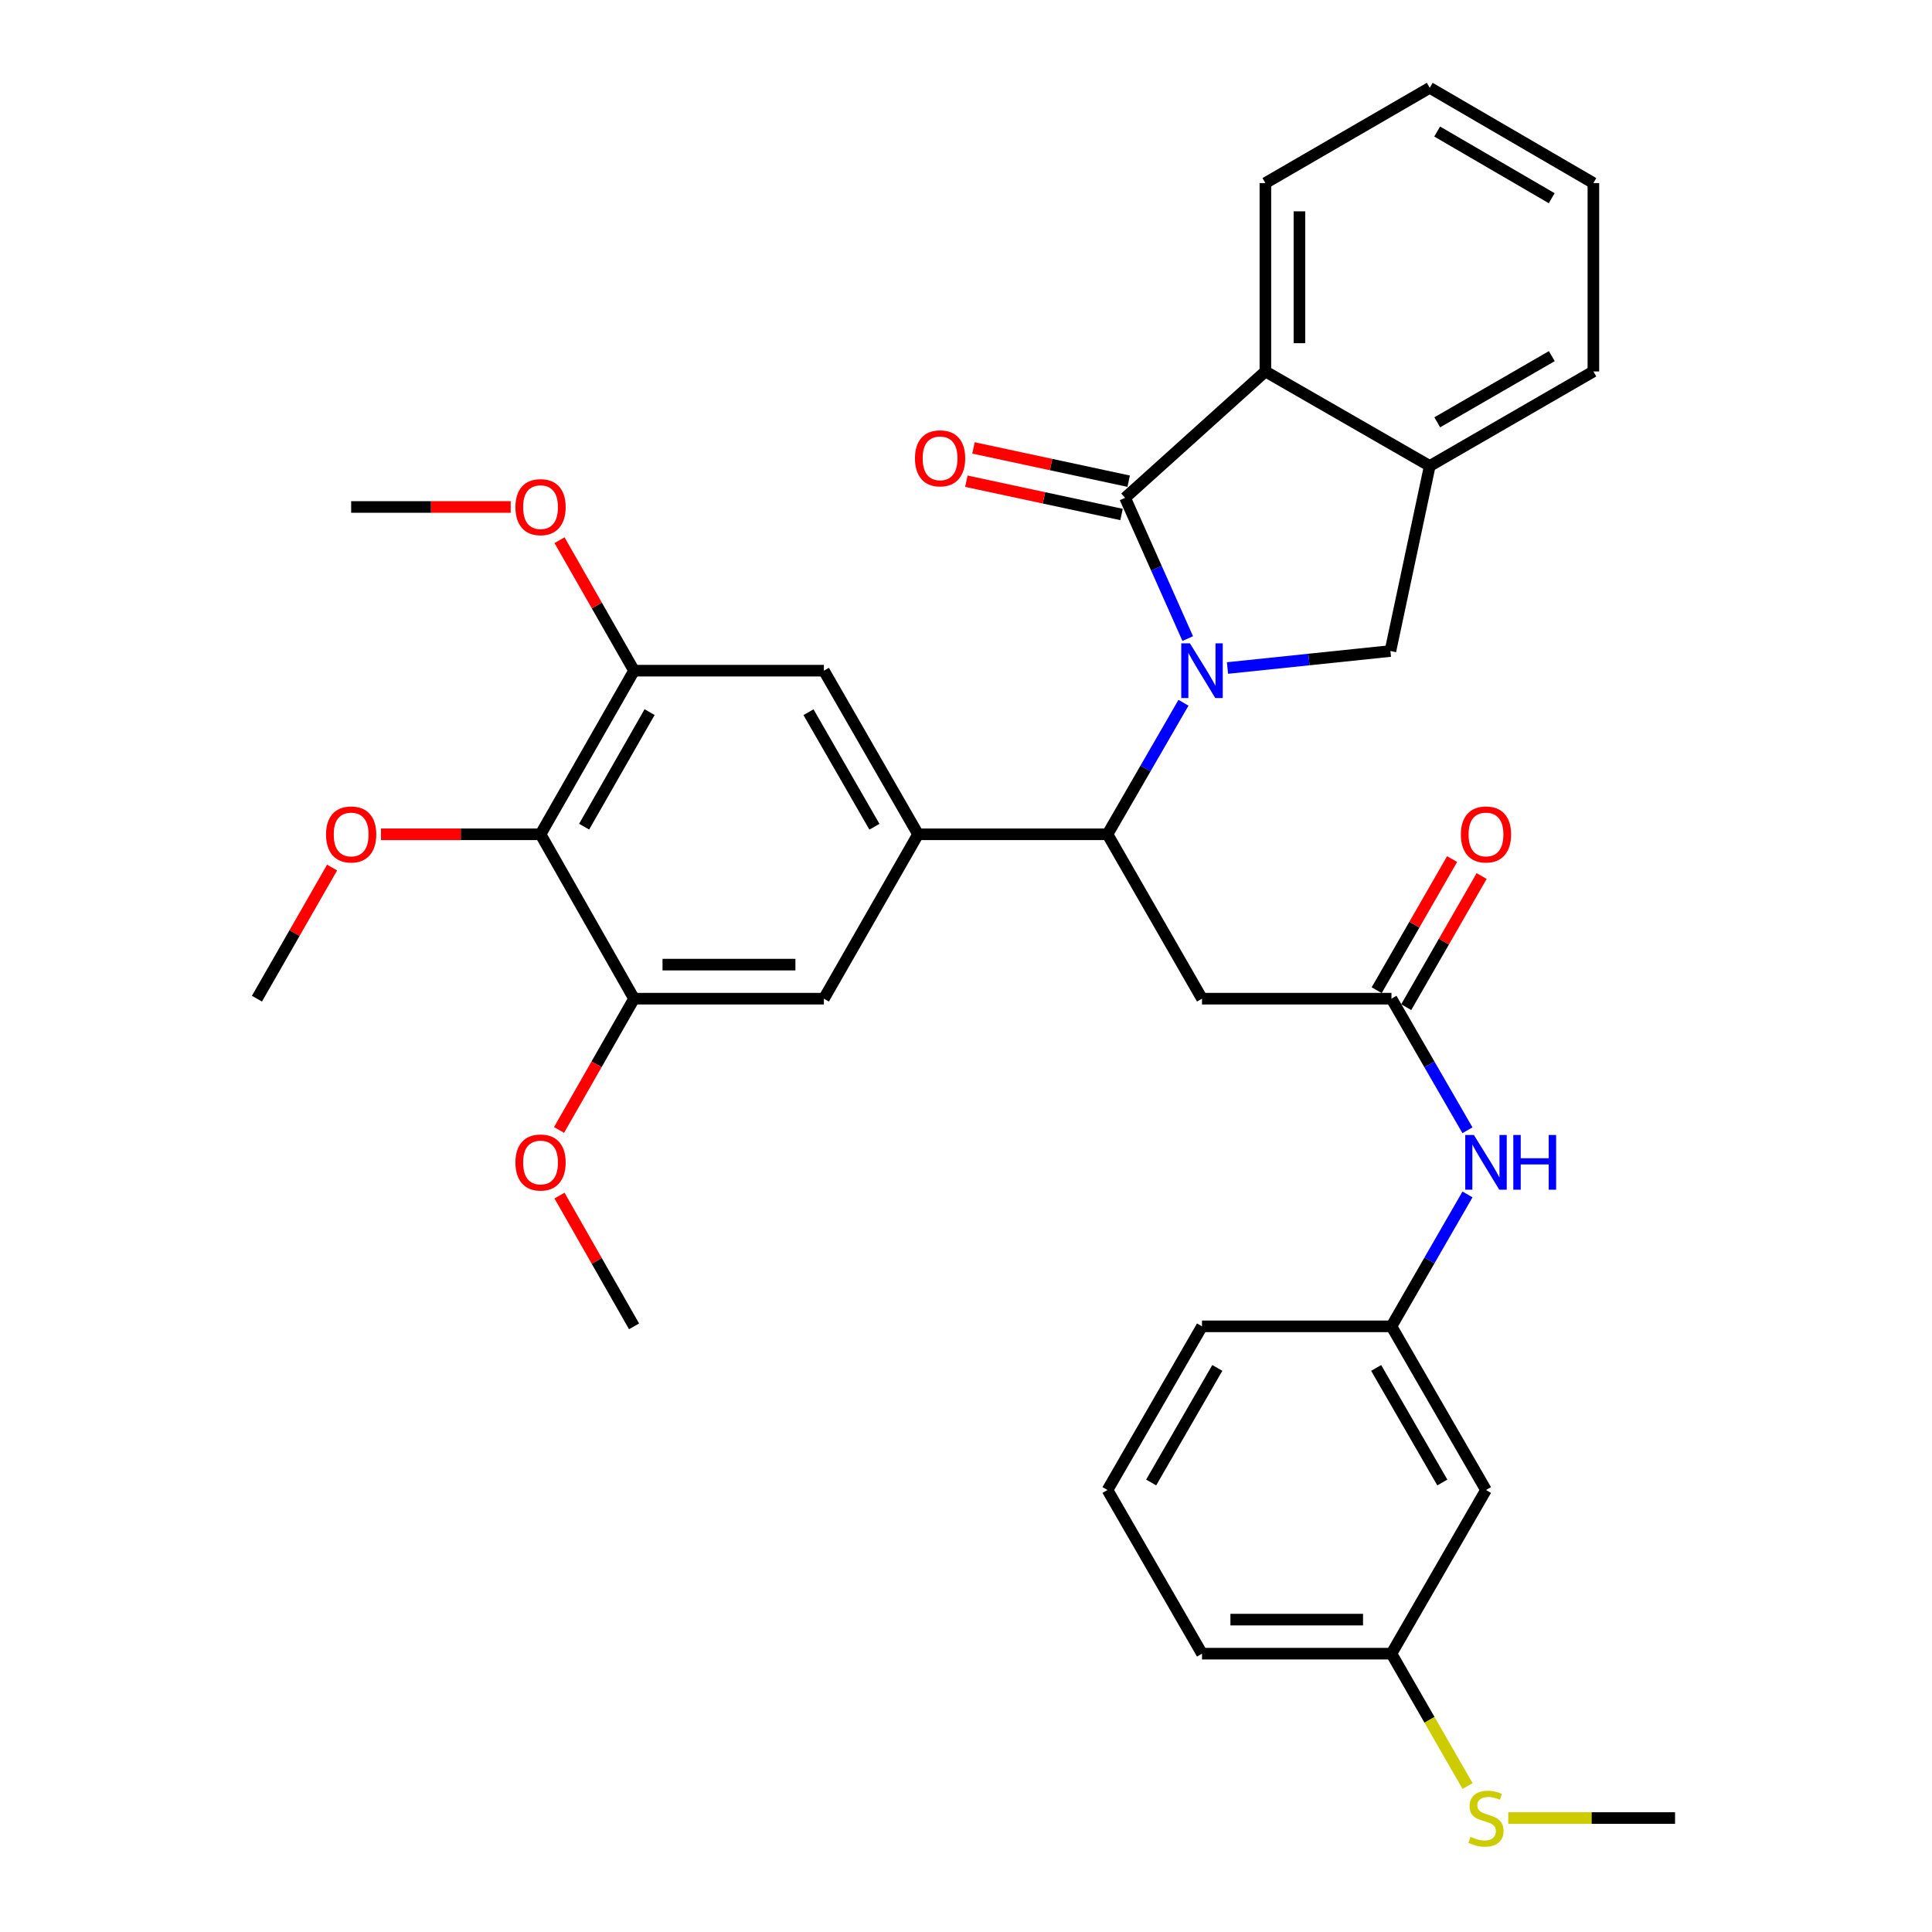 <?xml version='1.0' encoding='iso-8859-1'?>
<svg version='1.1' baseProfile='full'
              xmlns='http://www.w3.org/2000/svg'
                      xmlns:rdkit='http://www.rdkit.org/xml'
                      xmlns:xlink='http://www.w3.org/1999/xlink'
                  xml:space='preserve'
width='1000px' height='1000px' viewBox='0 0 1000 1000'>
<!-- END OF HEADER -->
<rect style='opacity:1.0;fill:#FFFFFF;stroke:none' width='1000' height='1000' x='0' y='0'> </rect>
<path class='bond-0' d='M 614.767,330.532 L 598.559,294.105' style='fill:none;fill-rule:evenodd;stroke:#0000FF;stroke-width:6px;stroke-linecap:butt;stroke-linejoin:miter;stroke-opacity:1' />
<path class='bond-0' d='M 598.559,294.105 L 582.352,257.679' style='fill:none;fill-rule:evenodd;stroke:#000000;stroke-width:6px;stroke-linecap:butt;stroke-linejoin:miter;stroke-opacity:1' />
<path class='bond-1' d='M 612.565,363.745 L 592.9,397.788' style='fill:none;fill-rule:evenodd;stroke:#0000FF;stroke-width:6px;stroke-linecap:butt;stroke-linejoin:miter;stroke-opacity:1' />
<path class='bond-1' d='M 592.9,397.788 L 573.235,431.832' style='fill:none;fill-rule:evenodd;stroke:#000000;stroke-width:6px;stroke-linecap:butt;stroke-linejoin:miter;stroke-opacity:1' />
<path class='bond-3' d='M 635.348,345.763 L 677.512,341.364' style='fill:none;fill-rule:evenodd;stroke:#0000FF;stroke-width:6px;stroke-linecap:butt;stroke-linejoin:miter;stroke-opacity:1' />
<path class='bond-3' d='M 677.512,341.364 L 719.676,336.966' style='fill:none;fill-rule:evenodd;stroke:#000000;stroke-width:6px;stroke-linecap:butt;stroke-linejoin:miter;stroke-opacity:1' />
<path class='bond-4' d='M 582.352,257.679 L 654.96,192.258' style='fill:none;fill-rule:evenodd;stroke:#000000;stroke-width:6px;stroke-linecap:butt;stroke-linejoin:miter;stroke-opacity:1' />
<path class='bond-14' d='M 584.199,249.062 L 544.04,240.451' style='fill:none;fill-rule:evenodd;stroke:#000000;stroke-width:6px;stroke-linecap:butt;stroke-linejoin:miter;stroke-opacity:1' />
<path class='bond-14' d='M 544.04,240.451 L 503.881,231.84' style='fill:none;fill-rule:evenodd;stroke:#FF0000;stroke-width:6px;stroke-linecap:butt;stroke-linejoin:miter;stroke-opacity:1' />
<path class='bond-14' d='M 580.504,266.296 L 540.345,257.685' style='fill:none;fill-rule:evenodd;stroke:#000000;stroke-width:6px;stroke-linecap:butt;stroke-linejoin:miter;stroke-opacity:1' />
<path class='bond-14' d='M 540.345,257.685 L 500.186,249.074' style='fill:none;fill-rule:evenodd;stroke:#FF0000;stroke-width:6px;stroke-linecap:butt;stroke-linejoin:miter;stroke-opacity:1' />
<path class='bond-2' d='M 573.235,431.832 L 475.187,431.832' style='fill:none;fill-rule:evenodd;stroke:#000000;stroke-width:6px;stroke-linecap:butt;stroke-linejoin:miter;stroke-opacity:1' />
<path class='bond-5' d='M 573.235,431.832 L 622.157,516.915' style='fill:none;fill-rule:evenodd;stroke:#000000;stroke-width:6px;stroke-linecap:butt;stroke-linejoin:miter;stroke-opacity:1' />
<path class='bond-11' d='M 475.187,431.832 L 426.442,516.915' style='fill:none;fill-rule:evenodd;stroke:#000000;stroke-width:6px;stroke-linecap:butt;stroke-linejoin:miter;stroke-opacity:1' />
<path class='bond-12' d='M 475.187,431.832 L 426.442,347.14' style='fill:none;fill-rule:evenodd;stroke:#000000;stroke-width:6px;stroke-linecap:butt;stroke-linejoin:miter;stroke-opacity:1' />
<path class='bond-12' d='M 452.599,427.92 L 418.477,368.636' style='fill:none;fill-rule:evenodd;stroke:#000000;stroke-width:6px;stroke-linecap:butt;stroke-linejoin:miter;stroke-opacity:1' />
<path class='bond-7' d='M 719.676,336.966 L 740.034,241.189' style='fill:none;fill-rule:evenodd;stroke:#000000;stroke-width:6px;stroke-linecap:butt;stroke-linejoin:miter;stroke-opacity:1' />
<path class='bond-23' d='M 654.96,192.258 L 654.96,94.758' style='fill:none;fill-rule:evenodd;stroke:#000000;stroke-width:6px;stroke-linecap:butt;stroke-linejoin:miter;stroke-opacity:1' />
<path class='bond-23' d='M 672.586,177.633 L 672.586,109.383' style='fill:none;fill-rule:evenodd;stroke:#000000;stroke-width:6px;stroke-linecap:butt;stroke-linejoin:miter;stroke-opacity:1' />
<path class='bond-34' d='M 654.96,192.258 L 740.034,241.189' style='fill:none;fill-rule:evenodd;stroke:#000000;stroke-width:6px;stroke-linecap:butt;stroke-linejoin:miter;stroke-opacity:1' />
<path class='bond-8' d='M 622.157,516.915 L 720.215,516.915' style='fill:none;fill-rule:evenodd;stroke:#000000;stroke-width:6px;stroke-linecap:butt;stroke-linejoin:miter;stroke-opacity:1' />
<path class='bond-6' d='M 279.785,431.832 L 328.188,347.14' style='fill:none;fill-rule:evenodd;stroke:#000000;stroke-width:6px;stroke-linecap:butt;stroke-linejoin:miter;stroke-opacity:1' />
<path class='bond-6' d='M 302.349,427.874 L 336.23,368.589' style='fill:none;fill-rule:evenodd;stroke:#000000;stroke-width:6px;stroke-linecap:butt;stroke-linejoin:miter;stroke-opacity:1' />
<path class='bond-19' d='M 279.785,431.832 L 238.496,431.832' style='fill:none;fill-rule:evenodd;stroke:#000000;stroke-width:6px;stroke-linecap:butt;stroke-linejoin:miter;stroke-opacity:1' />
<path class='bond-19' d='M 238.496,431.832 L 197.207,431.832' style='fill:none;fill-rule:evenodd;stroke:#FF0000;stroke-width:6px;stroke-linecap:butt;stroke-linejoin:miter;stroke-opacity:1' />
<path class='bond-36' d='M 279.785,431.832 L 328.188,516.915' style='fill:none;fill-rule:evenodd;stroke:#000000;stroke-width:6px;stroke-linecap:butt;stroke-linejoin:miter;stroke-opacity:1' />
<path class='bond-24' d='M 740.034,241.189 L 824.736,192.258' style='fill:none;fill-rule:evenodd;stroke:#000000;stroke-width:6px;stroke-linecap:butt;stroke-linejoin:miter;stroke-opacity:1' />
<path class='bond-24' d='M 743.922,218.587 L 803.214,184.335' style='fill:none;fill-rule:evenodd;stroke:#000000;stroke-width:6px;stroke-linecap:butt;stroke-linejoin:miter;stroke-opacity:1' />
<path class='bond-13' d='M 720.215,516.915 L 739.884,550.968' style='fill:none;fill-rule:evenodd;stroke:#000000;stroke-width:6px;stroke-linecap:butt;stroke-linejoin:miter;stroke-opacity:1' />
<path class='bond-13' d='M 739.884,550.968 L 759.554,585.021' style='fill:none;fill-rule:evenodd;stroke:#0000FF;stroke-width:6px;stroke-linecap:butt;stroke-linejoin:miter;stroke-opacity:1' />
<path class='bond-16' d='M 727.854,521.309 L 747.37,487.374' style='fill:none;fill-rule:evenodd;stroke:#000000;stroke-width:6px;stroke-linecap:butt;stroke-linejoin:miter;stroke-opacity:1' />
<path class='bond-16' d='M 747.37,487.374 L 766.886,453.439' style='fill:none;fill-rule:evenodd;stroke:#FF0000;stroke-width:6px;stroke-linecap:butt;stroke-linejoin:miter;stroke-opacity:1' />
<path class='bond-16' d='M 712.575,512.522 L 732.091,478.587' style='fill:none;fill-rule:evenodd;stroke:#000000;stroke-width:6px;stroke-linecap:butt;stroke-linejoin:miter;stroke-opacity:1' />
<path class='bond-16' d='M 732.091,478.587 L 751.607,444.652' style='fill:none;fill-rule:evenodd;stroke:#FF0000;stroke-width:6px;stroke-linecap:butt;stroke-linejoin:miter;stroke-opacity:1' />
<path class='bond-9' d='M 328.188,516.915 L 426.442,516.915' style='fill:none;fill-rule:evenodd;stroke:#000000;stroke-width:6px;stroke-linecap:butt;stroke-linejoin:miter;stroke-opacity:1' />
<path class='bond-9' d='M 342.926,499.289 L 411.704,499.289' style='fill:none;fill-rule:evenodd;stroke:#000000;stroke-width:6px;stroke-linecap:butt;stroke-linejoin:miter;stroke-opacity:1' />
<path class='bond-20' d='M 328.188,516.915 L 308.774,550.891' style='fill:none;fill-rule:evenodd;stroke:#000000;stroke-width:6px;stroke-linecap:butt;stroke-linejoin:miter;stroke-opacity:1' />
<path class='bond-20' d='M 308.774,550.891 L 289.361,584.868' style='fill:none;fill-rule:evenodd;stroke:#FF0000;stroke-width:6px;stroke-linecap:butt;stroke-linejoin:miter;stroke-opacity:1' />
<path class='bond-10' d='M 328.188,347.14 L 426.442,347.14' style='fill:none;fill-rule:evenodd;stroke:#000000;stroke-width:6px;stroke-linecap:butt;stroke-linejoin:miter;stroke-opacity:1' />
<path class='bond-21' d='M 328.188,347.14 L 308.899,313.374' style='fill:none;fill-rule:evenodd;stroke:#000000;stroke-width:6px;stroke-linecap:butt;stroke-linejoin:miter;stroke-opacity:1' />
<path class='bond-21' d='M 308.899,313.374 L 289.61,279.608' style='fill:none;fill-rule:evenodd;stroke:#FF0000;stroke-width:6px;stroke-linecap:butt;stroke-linejoin:miter;stroke-opacity:1' />
<path class='bond-15' d='M 759.572,618.236 L 739.893,652.375' style='fill:none;fill-rule:evenodd;stroke:#0000FF;stroke-width:6px;stroke-linecap:butt;stroke-linejoin:miter;stroke-opacity:1' />
<path class='bond-15' d='M 739.893,652.375 L 720.215,686.514' style='fill:none;fill-rule:evenodd;stroke:#000000;stroke-width:6px;stroke-linecap:butt;stroke-linejoin:miter;stroke-opacity:1' />
<path class='bond-17' d='M 720.215,686.514 L 769.146,771.226' style='fill:none;fill-rule:evenodd;stroke:#000000;stroke-width:6px;stroke-linecap:butt;stroke-linejoin:miter;stroke-opacity:1' />
<path class='bond-17' d='M 712.292,708.037 L 746.544,767.335' style='fill:none;fill-rule:evenodd;stroke:#000000;stroke-width:6px;stroke-linecap:butt;stroke-linejoin:miter;stroke-opacity:1' />
<path class='bond-26' d='M 720.215,686.514 L 622.157,686.514' style='fill:none;fill-rule:evenodd;stroke:#000000;stroke-width:6px;stroke-linecap:butt;stroke-linejoin:miter;stroke-opacity:1' />
<path class='bond-18' d='M 769.146,771.226 L 720.215,855.938' style='fill:none;fill-rule:evenodd;stroke:#000000;stroke-width:6px;stroke-linecap:butt;stroke-linejoin:miter;stroke-opacity:1' />
<path class='bond-22' d='M 720.215,855.938 L 739.915,890.192' style='fill:none;fill-rule:evenodd;stroke:#000000;stroke-width:6px;stroke-linecap:butt;stroke-linejoin:miter;stroke-opacity:1' />
<path class='bond-22' d='M 739.915,890.192 L 759.614,924.447' style='fill:none;fill-rule:evenodd;stroke:#CCCC00;stroke-width:6px;stroke-linecap:butt;stroke-linejoin:miter;stroke-opacity:1' />
<path class='bond-37' d='M 720.215,855.938 L 622.157,855.938' style='fill:none;fill-rule:evenodd;stroke:#000000;stroke-width:6px;stroke-linecap:butt;stroke-linejoin:miter;stroke-opacity:1' />
<path class='bond-37' d='M 705.506,838.312 L 636.865,838.312' style='fill:none;fill-rule:evenodd;stroke:#000000;stroke-width:6px;stroke-linecap:butt;stroke-linejoin:miter;stroke-opacity:1' />
<path class='bond-29' d='M 171.892,449.043 L 152.442,482.979' style='fill:none;fill-rule:evenodd;stroke:#FF0000;stroke-width:6px;stroke-linecap:butt;stroke-linejoin:miter;stroke-opacity:1' />
<path class='bond-29' d='M 152.442,482.979 L 132.992,516.915' style='fill:none;fill-rule:evenodd;stroke:#000000;stroke-width:6px;stroke-linecap:butt;stroke-linejoin:miter;stroke-opacity:1' />
<path class='bond-31' d='M 289.594,618.83 L 308.891,652.672' style='fill:none;fill-rule:evenodd;stroke:#FF0000;stroke-width:6px;stroke-linecap:butt;stroke-linejoin:miter;stroke-opacity:1' />
<path class='bond-31' d='M 308.891,652.672 L 328.188,686.514' style='fill:none;fill-rule:evenodd;stroke:#000000;stroke-width:6px;stroke-linecap:butt;stroke-linejoin:miter;stroke-opacity:1' />
<path class='bond-30' d='M 264.335,262.408 L 223.046,262.408' style='fill:none;fill-rule:evenodd;stroke:#FF0000;stroke-width:6px;stroke-linecap:butt;stroke-linejoin:miter;stroke-opacity:1' />
<path class='bond-30' d='M 223.046,262.408 L 181.756,262.408' style='fill:none;fill-rule:evenodd;stroke:#000000;stroke-width:6px;stroke-linecap:butt;stroke-linejoin:miter;stroke-opacity:1' />
<path class='bond-28' d='M 780.672,941.021 L 823.84,941.021' style='fill:none;fill-rule:evenodd;stroke:#CCCC00;stroke-width:6px;stroke-linecap:butt;stroke-linejoin:miter;stroke-opacity:1' />
<path class='bond-28' d='M 823.84,941.021 L 867.008,941.021' style='fill:none;fill-rule:evenodd;stroke:#000000;stroke-width:6px;stroke-linecap:butt;stroke-linejoin:miter;stroke-opacity:1' />
<path class='bond-32' d='M 654.96,94.758 L 740.034,45.455' style='fill:none;fill-rule:evenodd;stroke:#000000;stroke-width:6px;stroke-linecap:butt;stroke-linejoin:miter;stroke-opacity:1' />
<path class='bond-33' d='M 824.736,192.258 L 824.736,94.758' style='fill:none;fill-rule:evenodd;stroke:#000000;stroke-width:6px;stroke-linecap:butt;stroke-linejoin:miter;stroke-opacity:1' />
<path class='bond-25' d='M 573.235,771.226 L 622.157,686.514' style='fill:none;fill-rule:evenodd;stroke:#000000;stroke-width:6px;stroke-linecap:butt;stroke-linejoin:miter;stroke-opacity:1' />
<path class='bond-25' d='M 595.837,767.334 L 630.082,708.036' style='fill:none;fill-rule:evenodd;stroke:#000000;stroke-width:6px;stroke-linecap:butt;stroke-linejoin:miter;stroke-opacity:1' />
<path class='bond-27' d='M 573.235,771.226 L 622.157,855.938' style='fill:none;fill-rule:evenodd;stroke:#000000;stroke-width:6px;stroke-linecap:butt;stroke-linejoin:miter;stroke-opacity:1' />
<path class='bond-35' d='M 740.034,45.455 L 824.736,94.758' style='fill:none;fill-rule:evenodd;stroke:#000000;stroke-width:6px;stroke-linecap:butt;stroke-linejoin:miter;stroke-opacity:1' />
<path class='bond-35' d='M 743.872,68.083 L 803.164,102.595' style='fill:none;fill-rule:evenodd;stroke:#000000;stroke-width:6px;stroke-linecap:butt;stroke-linejoin:miter;stroke-opacity:1' />
<path  class='atom-0' d='M 615.897 332.98
L 625.177 347.98
Q 626.097 349.46, 627.577 352.14
Q 629.057 354.82, 629.137 354.98
L 629.137 332.98
L 632.897 332.98
L 632.897 361.3
L 629.017 361.3
L 619.057 344.9
Q 617.897 342.98, 616.657 340.78
Q 615.457 338.58, 615.097 337.9
L 615.097 361.3
L 611.417 361.3
L 611.417 332.98
L 615.897 332.98
' fill='#0000FF'/>
<path  class='atom-14' d='M 762.886 587.467
L 772.166 602.467
Q 773.086 603.947, 774.566 606.627
Q 776.046 609.307, 776.126 609.467
L 776.126 587.467
L 779.886 587.467
L 779.886 615.787
L 776.006 615.787
L 766.046 599.387
Q 764.886 597.467, 763.646 595.267
Q 762.446 593.067, 762.086 592.387
L 762.086 615.787
L 758.406 615.787
L 758.406 587.467
L 762.886 587.467
' fill='#0000FF'/>
<path  class='atom-14' d='M 783.286 587.467
L 787.126 587.467
L 787.126 599.507
L 801.606 599.507
L 801.606 587.467
L 805.446 587.467
L 805.446 615.787
L 801.606 615.787
L 801.606 602.707
L 787.126 602.707
L 787.126 615.787
L 783.286 615.787
L 783.286 587.467
' fill='#0000FF'/>
<path  class='atom-15' d='M 473.585 237.225
Q 473.585 230.425, 476.945 226.625
Q 480.305 222.825, 486.585 222.825
Q 492.865 222.825, 496.225 226.625
Q 499.585 230.425, 499.585 237.225
Q 499.585 244.105, 496.185 248.025
Q 492.785 251.905, 486.585 251.905
Q 480.345 251.905, 476.945 248.025
Q 473.585 244.145, 473.585 237.225
M 486.585 248.705
Q 490.905 248.705, 493.225 245.825
Q 495.585 242.905, 495.585 237.225
Q 495.585 231.665, 493.225 228.865
Q 490.905 226.025, 486.585 226.025
Q 482.265 226.025, 479.905 228.825
Q 477.585 231.625, 477.585 237.225
Q 477.585 242.945, 479.905 245.825
Q 482.265 248.705, 486.585 248.705
' fill='#FF0000'/>
<path  class='atom-17' d='M 756.146 431.912
Q 756.146 425.112, 759.506 421.312
Q 762.866 417.512, 769.146 417.512
Q 775.426 417.512, 778.786 421.312
Q 782.146 425.112, 782.146 431.912
Q 782.146 438.792, 778.746 442.712
Q 775.346 446.592, 769.146 446.592
Q 762.906 446.592, 759.506 442.712
Q 756.146 438.832, 756.146 431.912
M 769.146 443.392
Q 773.466 443.392, 775.786 440.512
Q 778.146 437.592, 778.146 431.912
Q 778.146 426.352, 775.786 423.552
Q 773.466 420.712, 769.146 420.712
Q 764.826 420.712, 762.466 423.512
Q 760.146 426.312, 760.146 431.912
Q 760.146 437.632, 762.466 440.512
Q 764.826 443.392, 769.146 443.392
' fill='#FF0000'/>
<path  class='atom-20' d='M 168.756 431.912
Q 168.756 425.112, 172.116 421.312
Q 175.476 417.512, 181.756 417.512
Q 188.036 417.512, 191.396 421.312
Q 194.756 425.112, 194.756 431.912
Q 194.756 438.792, 191.356 442.712
Q 187.956 446.592, 181.756 446.592
Q 175.516 446.592, 172.116 442.712
Q 168.756 438.832, 168.756 431.912
M 181.756 443.392
Q 186.076 443.392, 188.396 440.512
Q 190.756 437.592, 190.756 431.912
Q 190.756 426.352, 188.396 423.552
Q 186.076 420.712, 181.756 420.712
Q 177.436 420.712, 175.076 423.512
Q 172.756 426.312, 172.756 431.912
Q 172.756 437.632, 175.076 440.512
Q 177.436 443.392, 181.756 443.392
' fill='#FF0000'/>
<path  class='atom-21' d='M 266.785 601.707
Q 266.785 594.907, 270.145 591.107
Q 273.505 587.307, 279.785 587.307
Q 286.065 587.307, 289.425 591.107
Q 292.785 594.907, 292.785 601.707
Q 292.785 608.587, 289.385 612.507
Q 285.985 616.387, 279.785 616.387
Q 273.545 616.387, 270.145 612.507
Q 266.785 608.627, 266.785 601.707
M 279.785 613.187
Q 284.105 613.187, 286.425 610.307
Q 288.785 607.387, 288.785 601.707
Q 288.785 596.147, 286.425 593.347
Q 284.105 590.507, 279.785 590.507
Q 275.465 590.507, 273.105 593.307
Q 270.785 596.107, 270.785 601.707
Q 270.785 607.427, 273.105 610.307
Q 275.465 613.187, 279.785 613.187
' fill='#FF0000'/>
<path  class='atom-22' d='M 266.785 262.488
Q 266.785 255.688, 270.145 251.888
Q 273.505 248.088, 279.785 248.088
Q 286.065 248.088, 289.425 251.888
Q 292.785 255.688, 292.785 262.488
Q 292.785 269.368, 289.385 273.288
Q 285.985 277.168, 279.785 277.168
Q 273.545 277.168, 270.145 273.288
Q 266.785 269.408, 266.785 262.488
M 279.785 273.968
Q 284.105 273.968, 286.425 271.088
Q 288.785 268.168, 288.785 262.488
Q 288.785 256.928, 286.425 254.128
Q 284.105 251.288, 279.785 251.288
Q 275.465 251.288, 273.105 254.088
Q 270.785 256.888, 270.785 262.488
Q 270.785 268.208, 273.105 271.088
Q 275.465 273.968, 279.785 273.968
' fill='#FF0000'/>
<path  class='atom-23' d='M 761.146 950.741
Q 761.466 950.861, 762.786 951.421
Q 764.106 951.981, 765.546 952.341
Q 767.026 952.661, 768.466 952.661
Q 771.146 952.661, 772.706 951.381
Q 774.266 950.061, 774.266 947.781
Q 774.266 946.221, 773.466 945.261
Q 772.706 944.301, 771.506 943.781
Q 770.306 943.261, 768.306 942.661
Q 765.786 941.901, 764.266 941.181
Q 762.786 940.461, 761.706 938.941
Q 760.666 937.421, 760.666 934.861
Q 760.666 931.301, 763.066 929.101
Q 765.506 926.901, 770.306 926.901
Q 773.586 926.901, 777.306 928.461
L 776.386 931.541
Q 772.986 930.141, 770.426 930.141
Q 767.666 930.141, 766.146 931.301
Q 764.626 932.421, 764.666 934.381
Q 764.666 935.901, 765.426 936.821
Q 766.226 937.741, 767.346 938.261
Q 768.506 938.781, 770.426 939.381
Q 772.986 940.181, 774.506 940.981
Q 776.026 941.781, 777.106 943.421
Q 778.226 945.021, 778.226 947.781
Q 778.226 951.701, 775.586 953.821
Q 772.986 955.901, 768.626 955.901
Q 766.106 955.901, 764.186 955.341
Q 762.306 954.821, 760.066 953.901
L 761.146 950.741
' fill='#CCCC00'/>
</svg>
